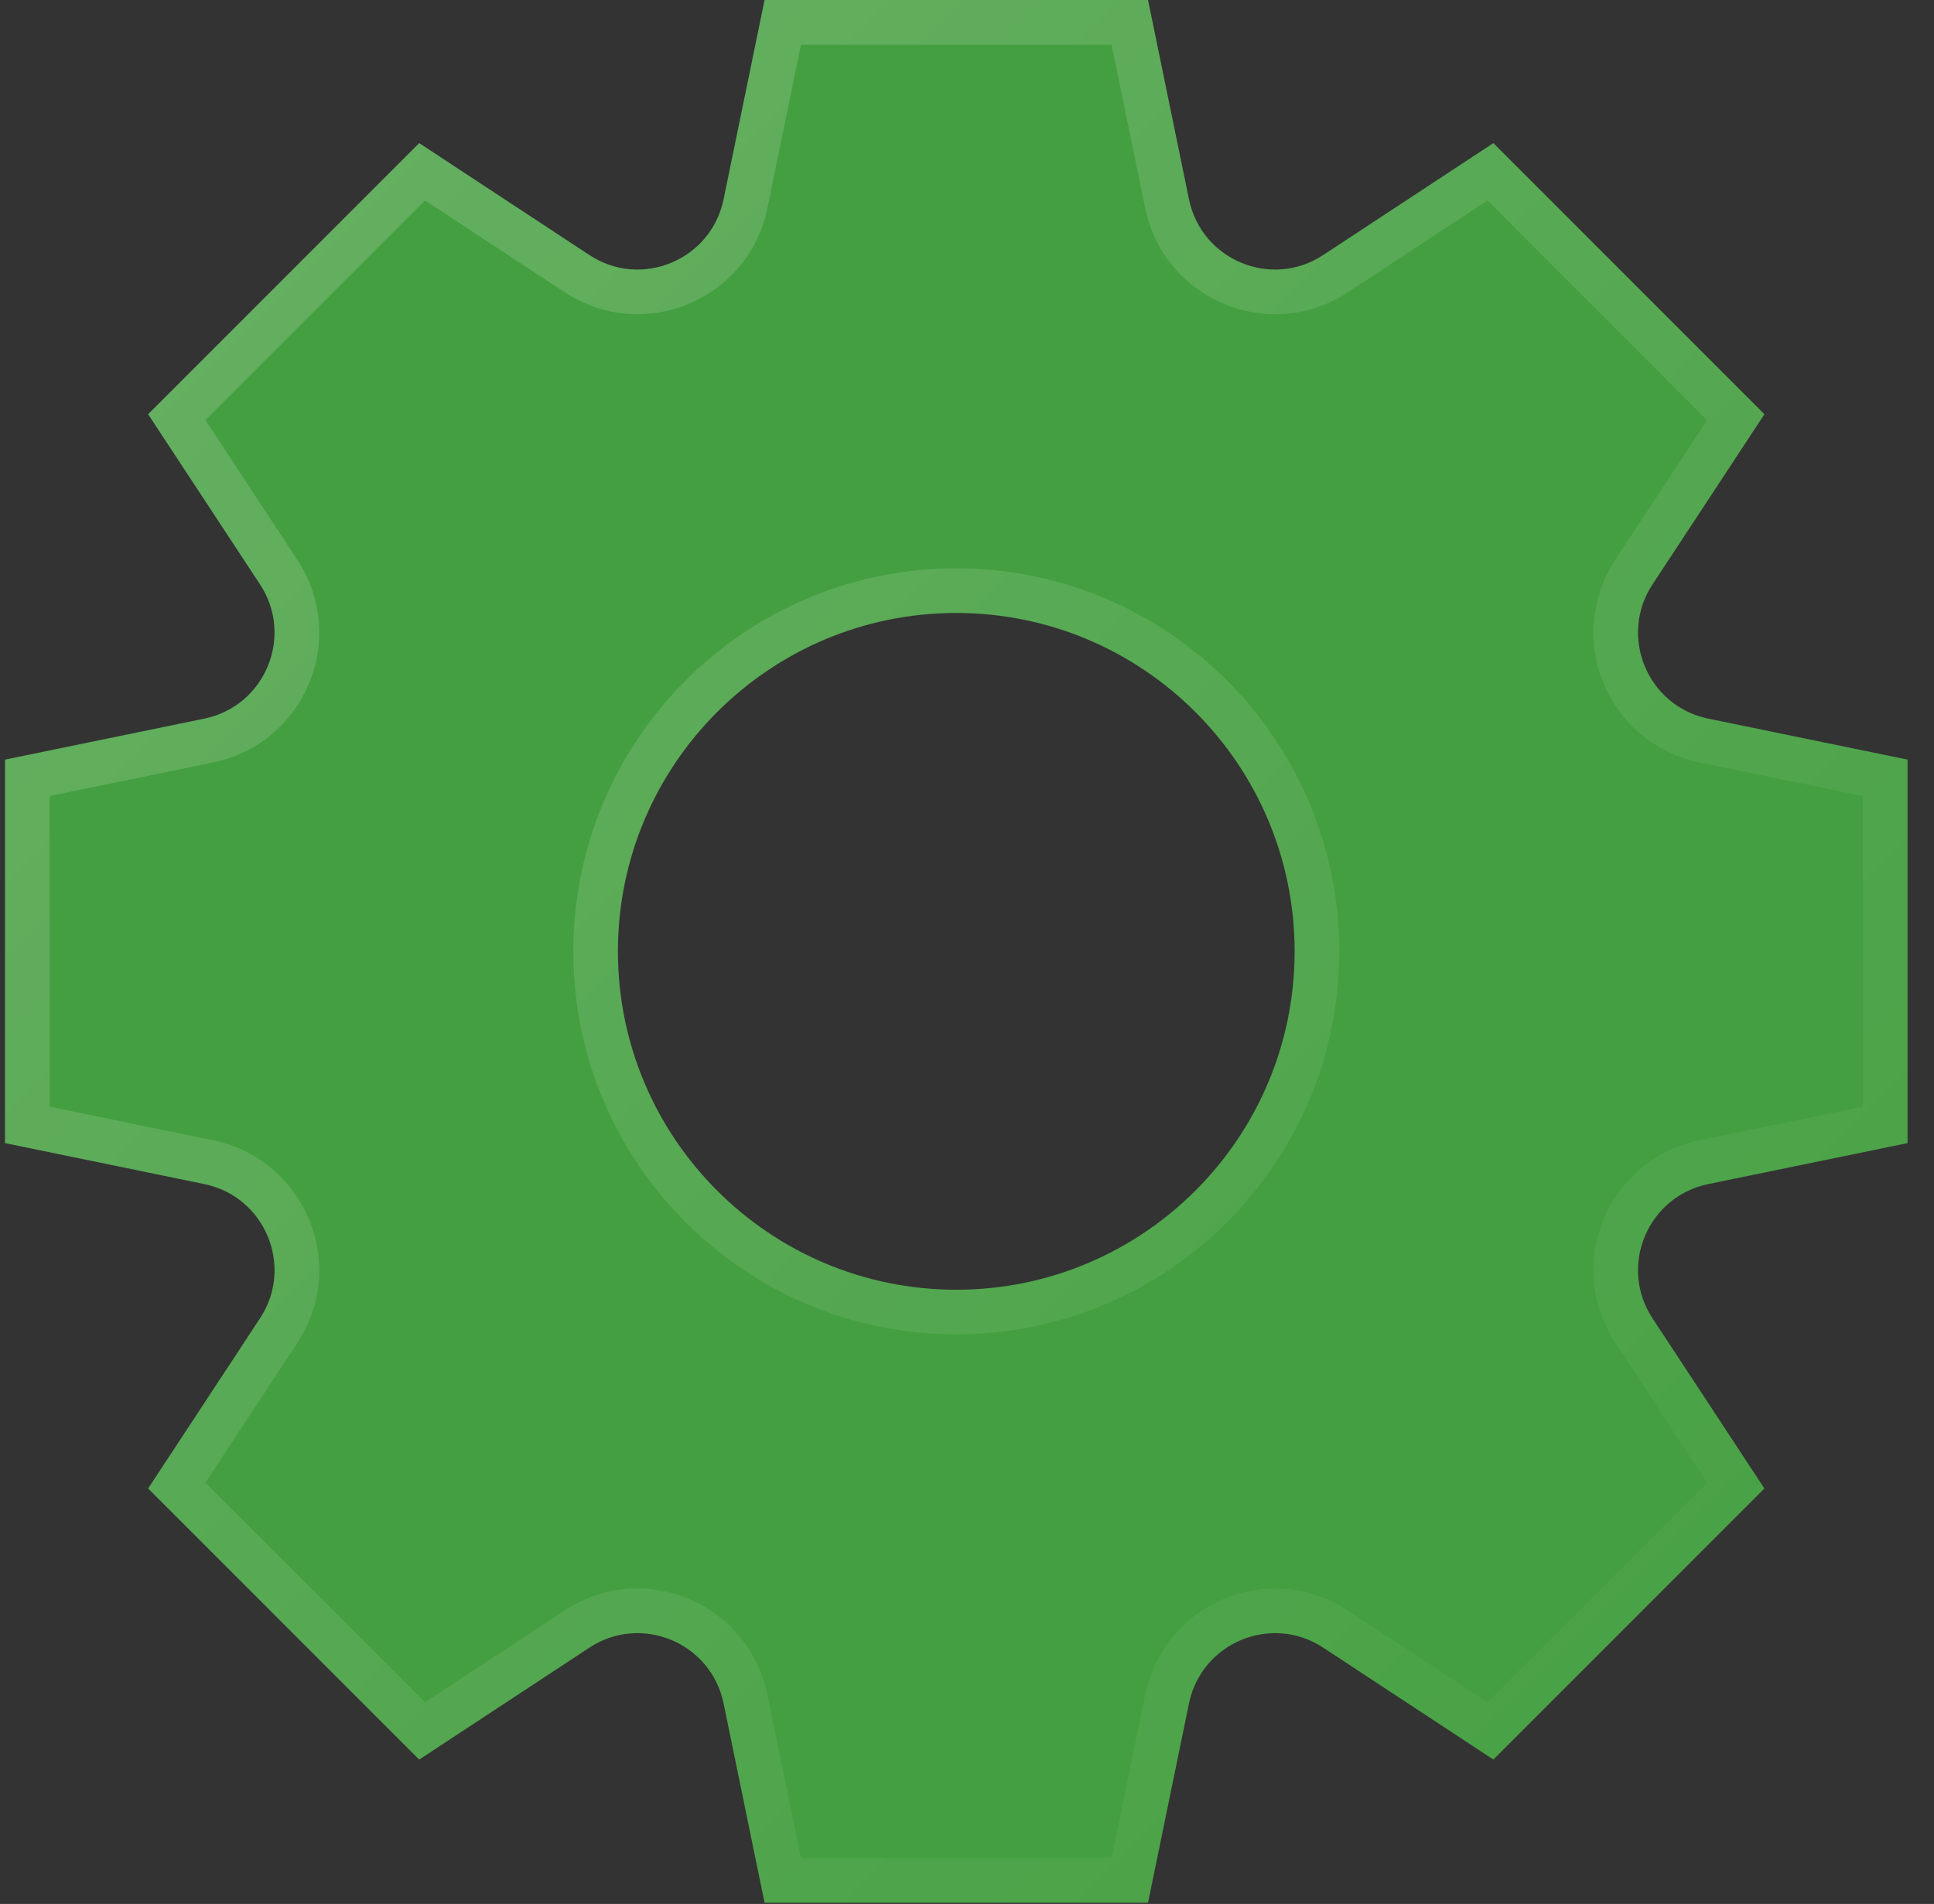 <?xml version="1.0" encoding="UTF-8"?> <svg xmlns="http://www.w3.org/2000/svg" width="64" height="63" viewBox="0 0 64 63" fill="none"><rect x="0" y="0" width="64" height="63" fill="#333333" stroke="none"/> <path d="M56.529 39.18L63.125 37.824V25.135L56.529 23.779C54.514 23.363 53.555 21.048 54.688 19.333L58.388 13.706L49.419 4.736L43.792 8.436C42.077 9.57 39.762 8.611 39.346 6.596L37.99 0H25.301L23.945 6.596C23.529 8.611 21.214 9.57 19.499 8.436L13.872 4.736L4.902 13.706L8.602 19.333C9.736 21.048 8.777 23.363 6.762 23.779L0.166 25.135V37.824L6.762 39.18C8.777 39.596 9.736 41.911 8.602 43.626L4.902 49.253L13.872 58.222L19.499 54.522C21.214 53.389 23.529 54.348 23.945 56.363L25.301 62.959H37.99L39.346 56.363C39.762 54.348 42.077 53.389 43.792 54.522L49.419 58.222L58.388 49.253L54.688 43.626C53.555 41.911 54.514 39.596 56.529 39.18ZM31.645 42.676C25.466 42.676 20.448 37.659 20.448 31.479C20.448 25.3 25.466 20.282 31.645 20.282C37.825 20.282 42.842 25.3 42.842 31.479C42.842 37.659 37.825 42.676 31.645 42.676Z" fill="#449F40"></path> <path d="M56.38 38.456L56.379 38.456C53.855 38.978 52.65 41.881 54.072 44.033C54.072 44.033 54.072 44.033 54.072 44.033L57.441 49.156L49.322 57.275L44.199 53.906C44.199 53.906 44.199 53.906 44.199 53.906C42.047 52.484 39.144 53.689 38.622 56.213L38.622 56.214L37.387 62.22H25.904L24.669 56.214L24.669 56.213C24.147 53.689 21.244 52.484 19.092 53.906C19.092 53.906 19.092 53.906 19.092 53.906L13.969 57.275L5.85 49.156L9.219 44.033C9.219 44.033 9.219 44.033 9.219 44.032C10.641 41.88 9.436 38.978 6.912 38.456L6.911 38.456L0.905 37.221V25.738L6.911 24.503L6.912 24.503C9.436 23.981 10.641 21.078 9.219 18.926C9.219 18.926 9.219 18.926 9.219 18.926L5.85 13.803L13.969 5.684L19.092 9.053C19.092 9.053 19.092 9.053 19.093 9.053C21.244 10.475 24.147 9.27 24.669 6.746L24.669 6.745L25.904 0.739H37.387L38.622 6.745L38.622 6.746C39.144 9.27 42.047 10.475 44.198 9.053C44.199 9.053 44.199 9.053 44.199 9.053L49.322 5.684L57.441 13.803L54.072 18.926C54.072 18.926 54.072 18.926 54.072 18.926C52.65 21.078 53.855 23.981 56.379 24.503L56.38 24.503L62.386 25.738V37.221L56.38 38.456ZM19.71 31.479C19.71 38.067 25.058 43.415 31.645 43.415C38.233 43.415 43.581 38.067 43.581 31.479C43.581 24.892 38.233 19.544 31.645 19.544C25.058 19.544 19.71 24.892 19.71 31.479Z" stroke="url(#paint0_linear_347_566)" stroke-opacity="0.2" stroke-width="1.478"></path> <defs> <linearGradient id="paint0_linear_347_566" x1="0.166" y1="-2.906" x2="65.546" y2="62.474" gradientUnits="userSpaceOnUse"> <stop stop-color="white"></stop> <stop offset="1" stop-color="white" stop-opacity="0"></stop> </linearGradient> </defs> </svg> 